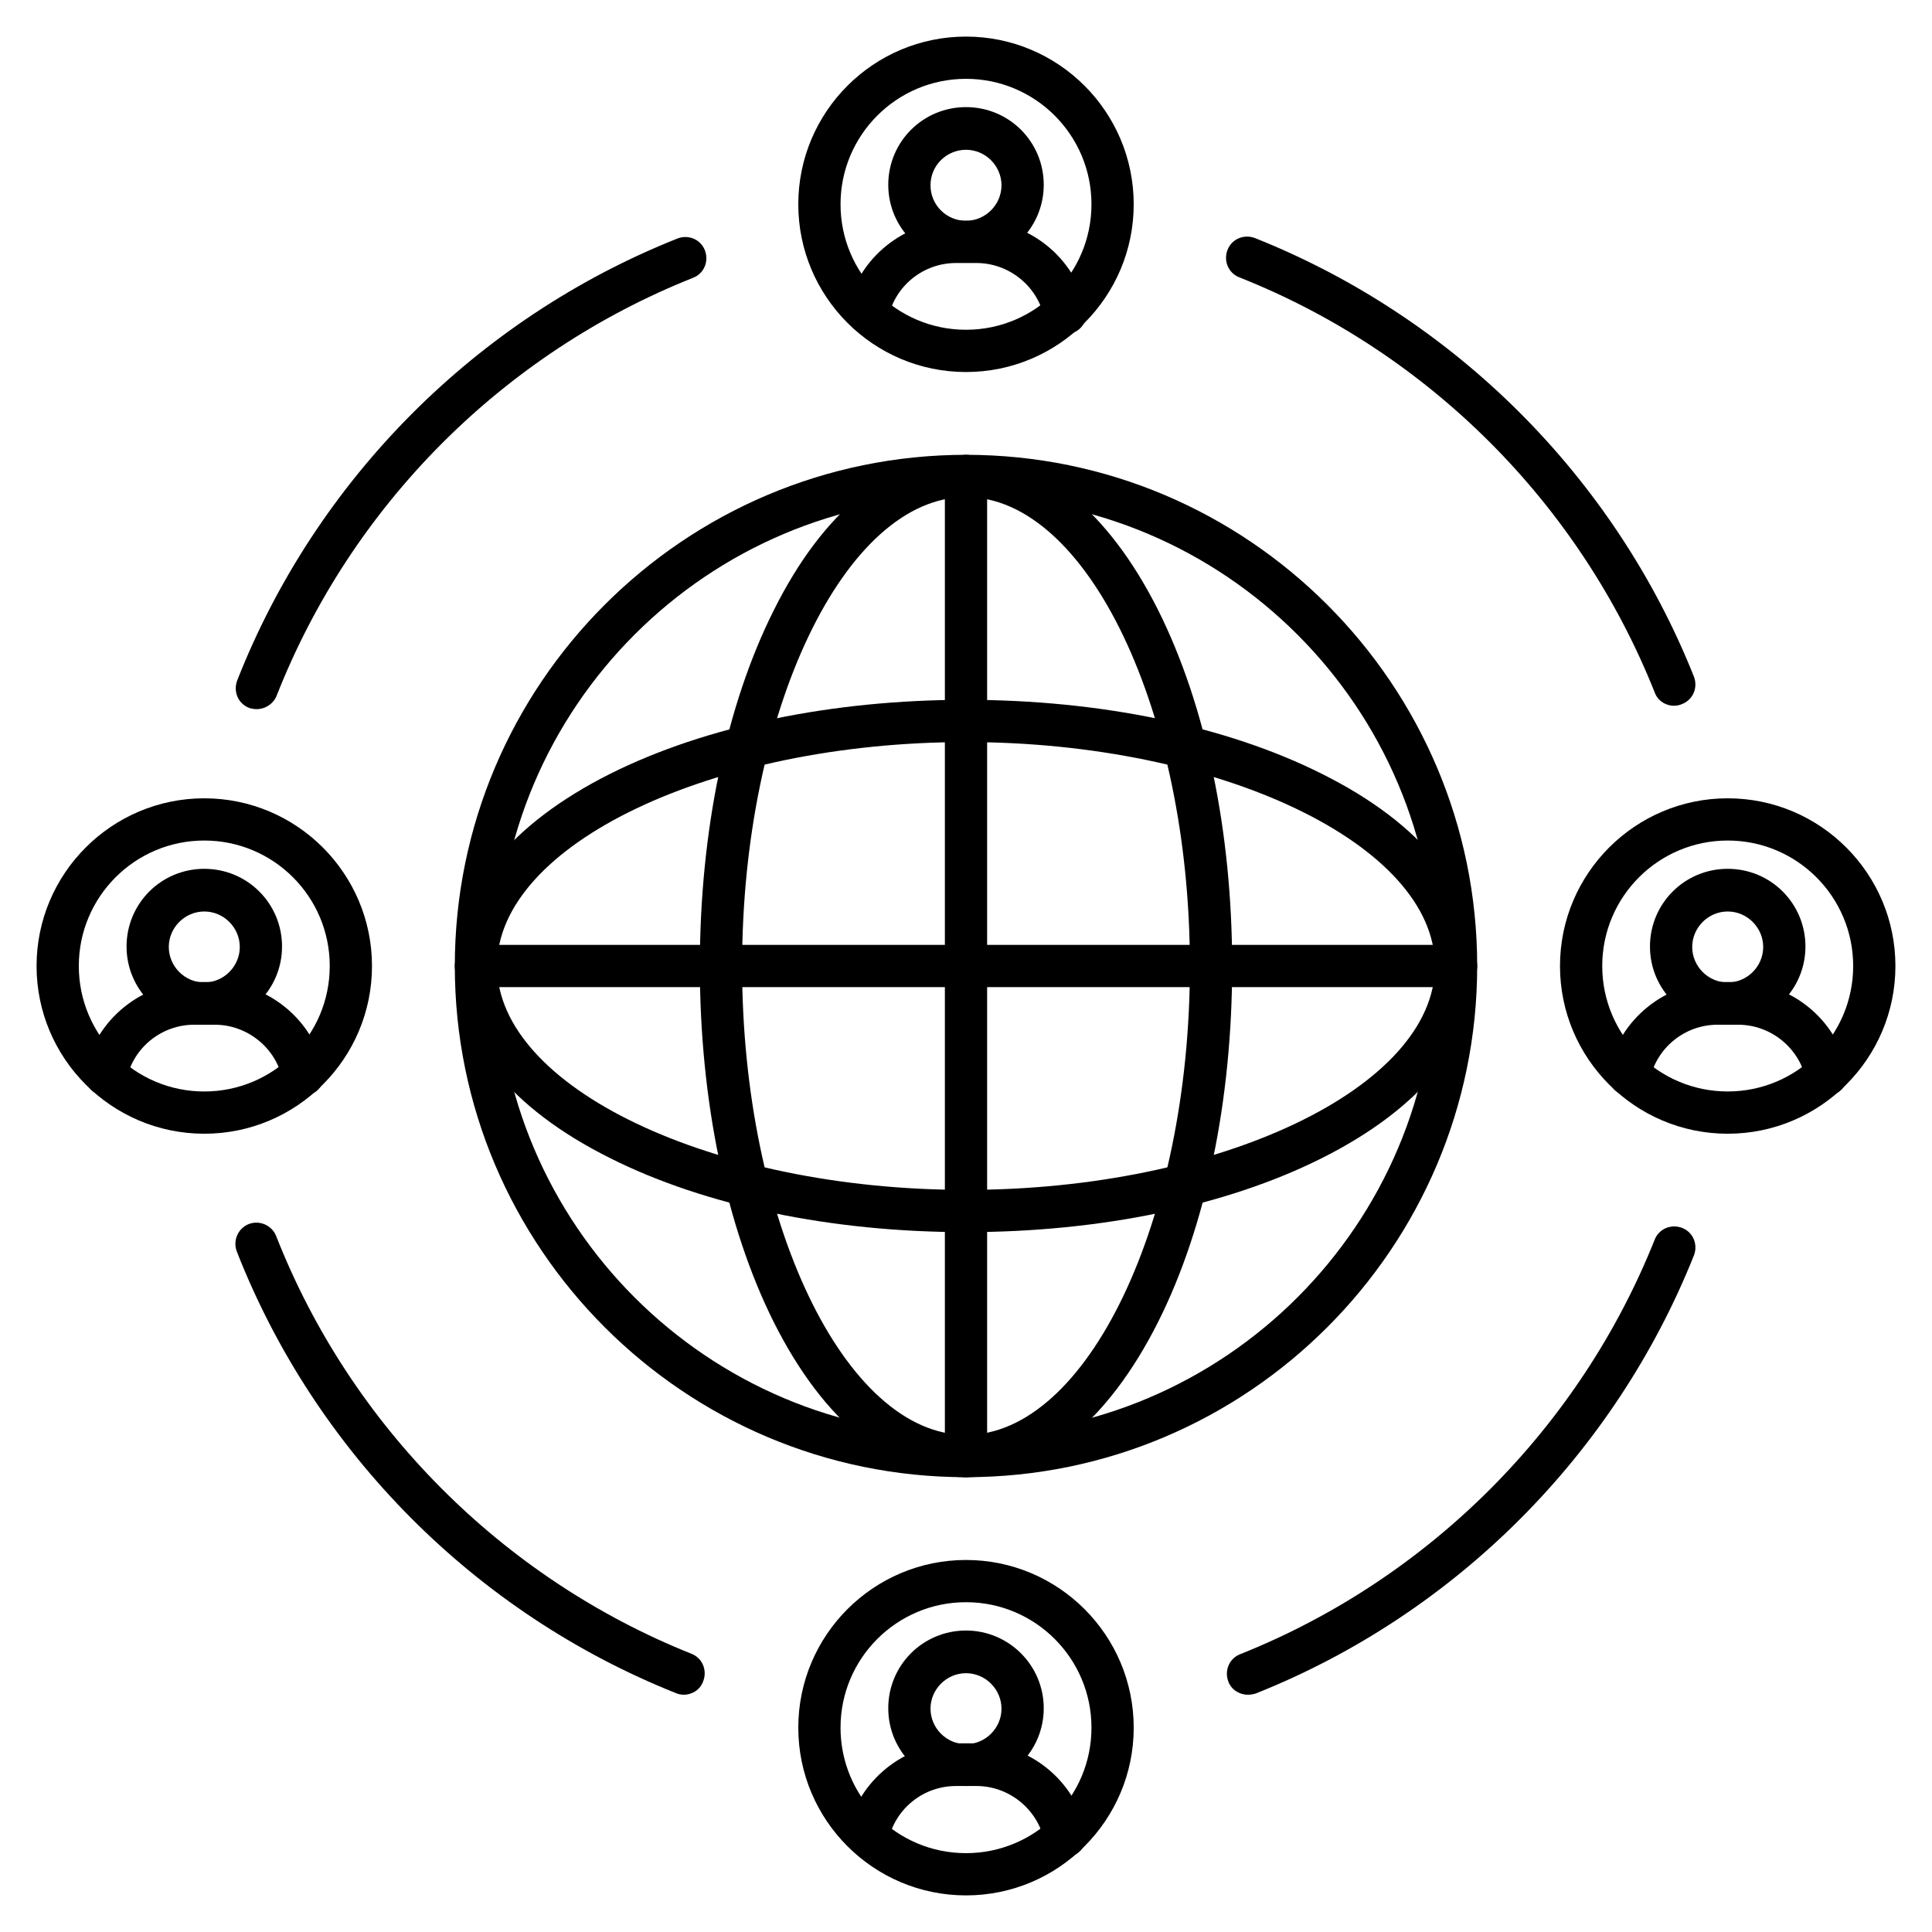 <?xml version="1.0" encoding="UTF-8"?>
<!-- Uploaded to: SVG Repo, www.svgrepo.com, Generator: SVG Repo Mixer Tools -->
<svg fill="#000000" width="800px" height="800px" version="1.1" viewBox="144 144 512 512" xmlns="http://www.w3.org/2000/svg">
 <g>
  <path d="m400 535.47c-74.676 0-135.47-60.793-135.47-135.47s60.793-135.47 135.47-135.47 135.47 60.793 135.47 135.47-60.793 135.47-135.47 135.47zm0-259.74c-68.52 0-124.27 55.754-124.27 124.27s55.754 124.27 124.27 124.27 124.27-55.754 124.27-124.27-55.758-124.27-124.27-124.27z"/>
  <path d="m400 535.47c-19.594 0-37.617-14.555-50.941-41.09-12.652-25.301-19.594-58.891-19.594-94.379 0-35.492 6.941-69.078 19.594-94.27 13.211-26.535 31.348-41.09 50.941-41.09s37.617 14.555 50.941 41.09c12.652 25.301 19.594 58.777 19.594 94.27s-6.941 69.078-19.594 94.27c-13.324 26.531-31.352 41.199-50.941 41.199zm0-259.74c-32.133 0-59.336 56.875-59.336 124.27s27.207 124.27 59.336 124.27c32.133 0 59.336-56.875 59.336-124.27s-27.207-124.27-59.336-124.27z"/>
  <path d="m400 470.53c-35.492 0-69.078-6.941-94.27-19.594-26.535-13.211-41.09-31.348-41.09-50.941s14.555-37.617 41.09-50.941c25.301-12.652 58.777-19.594 94.27-19.594s69.078 6.941 94.27 19.594c26.535 13.211 41.09 31.348 41.09 50.941s-14.555 37.617-41.09 50.941c-25.191 12.652-58.781 19.594-94.27 19.594zm0-129.87c-67.398 0-124.27 27.207-124.27 59.336 0 32.133 56.875 59.336 124.27 59.336s124.27-27.207 124.27-59.336-56.875-59.336-124.27-59.336z"/>
  <path d="m529.87 405.6h-259.74c-3.137 0-5.598-2.465-5.598-5.598 0-3.137 2.465-5.598 5.598-5.598h259.74c3.137 0 5.598 2.465 5.598 5.598s-2.578 5.598-5.598 5.598z"/>
  <path d="m400 535.47c-3.137 0-5.598-2.465-5.598-5.598v-259.74c0-3.137 2.465-5.598 5.598-5.598 3.137 0 5.598 2.465 5.598 5.598v259.74c0 3.019-2.465 5.598-5.598 5.598z"/>
  <path d="m212.02 331.93c-0.672 0-1.344-0.113-2.016-0.336-2.91-1.121-4.254-4.367-3.137-7.277 20.938-53.293 63.48-95.949 116.66-117.11 2.91-1.121 6.156 0.223 7.277 3.137 1.121 2.91-0.223 6.156-3.137 7.277-50.383 20.039-90.574 60.344-110.39 110.84-0.895 2.125-3.019 3.469-5.258 3.469z"/>
  <path d="m474.68 593.12c-2.238 0-4.367-1.344-5.148-3.469-1.121-2.91 0.223-6.156 3.137-7.277 49.934-19.93 89.902-59.898 109.83-109.83 1.121-2.91 4.367-4.254 7.277-3.137 2.91 1.121 4.254 4.367 3.137 7.277-21.047 52.73-63.258 95.051-116.1 116.1-0.68 0.223-1.461 0.336-2.133 0.336z"/>
  <path d="m325.21 593.12c-0.672 0-1.344-0.113-2.129-0.449-53.066-21.16-95.5-63.816-116.32-117-1.121-2.91 0.336-6.156 3.137-7.277 2.91-1.121 6.156 0.336 7.277 3.137 19.703 50.27 59.898 90.688 110.05 110.73 2.91 1.121 4.254 4.367 3.137 7.277-0.785 2.238-2.914 3.582-5.152 3.582z"/>
  <path d="m587.64 331.03c-2.238 0-4.367-1.344-5.148-3.582-19.93-50.047-60.008-90.125-110.05-109.94-2.91-1.121-4.254-4.367-3.137-7.277 1.121-2.91 4.367-4.254 7.277-3.137 52.844 21.047 95.277 63.367 116.32 116.21 1.121 2.91-0.223 6.156-3.137 7.277-0.781 0.34-1.453 0.449-2.125 0.449z"/>
  <path d="m601.86 444.45c-24.52 0-44.445-19.93-44.445-44.445 0-24.52 19.93-44.445 44.445-44.445 24.516-0.004 44.445 19.926 44.445 44.445 0 24.516-19.93 44.445-44.445 44.445zm0-77.699c-18.359 0-33.25 14.891-33.25 33.25s14.891 33.25 33.25 33.25c18.359 0.004 33.25-14.887 33.25-33.246 0-18.363-14.891-33.254-33.25-33.254z"/>
  <path d="m628.05 434.37c-2.574 0-4.926-1.793-5.484-4.367-1.793-8.398-9.406-14.441-17.914-14.441h-5.484c-8.621 0-16.121 6.047-17.914 14.441-0.672 3.023-3.695 4.926-6.719 4.254-3.023-0.672-4.926-3.695-4.254-6.719 2.91-13.434 15.113-23.289 28.887-23.289h5.484c13.77 0 25.973 9.742 28.887 23.289 0.672 3.023-1.23 6.047-4.254 6.719-0.449 0-0.898 0.113-1.234 0.113z"/>
  <path d="m601.86 415.45c-11.309 0-20.602-9.18-20.602-20.602 0-11.418 9.18-20.602 20.602-20.602 11.418 0 20.602 9.18 20.602 20.602-0.004 11.422-9.297 20.602-20.602 20.602zm0-29.895c-5.148 0-9.406 4.254-9.406 9.406 0 5.148 4.254 9.406 9.406 9.406 5.148 0 9.406-4.254 9.406-9.406-0.004-5.152-4.258-9.406-9.406-9.406z"/>
  <path d="m198.14 444.45c-24.52 0-44.449-19.93-44.449-44.445 0-24.52 19.93-44.445 44.445-44.445 24.52 0 44.445 19.93 44.445 44.445 0.004 24.516-19.926 44.445-44.441 44.445zm0-77.699c-18.363 0-33.254 14.891-33.254 33.254 0 18.359 14.891 33.25 33.25 33.25s33.25-14.891 33.25-33.25c0.004-18.363-14.887-33.254-33.246-33.254z"/>
  <path d="m224.34 434.37c-2.574 0-4.926-1.793-5.484-4.367-1.793-8.398-9.406-14.441-17.914-14.441h-5.484c-8.621 0-16.121 6.047-17.914 14.441-0.672 3.023-3.582 4.926-6.719 4.254-3.023-0.672-4.926-3.695-4.254-6.719 2.91-13.434 15.113-23.289 28.887-23.289h5.484c13.77 0 25.973 9.742 28.887 23.289 0.672 3.023-1.23 6.047-4.254 6.719-0.449 0-0.898 0.113-1.234 0.113z"/>
  <path d="m198.14 415.45c-11.309 0-20.602-9.18-20.602-20.602 0-11.418 9.18-20.602 20.602-20.602 11.418 0 20.602 9.18 20.602 20.602-0.004 11.422-9.297 20.602-20.602 20.602zm0-29.895c-5.148 0-9.406 4.254-9.406 9.406 0 5.148 4.254 9.406 9.406 9.406 5.148 0 9.406-4.254 9.406-9.406-0.004-5.152-4.258-9.406-9.406-9.406z"/>
  <path d="m400 242.59c-24.52 0-44.445-19.93-44.445-44.445-0.004-24.52 19.926-44.449 44.445-44.449s44.445 19.93 44.445 44.445c0 24.52-19.93 44.449-44.445 44.449zm0-77.699c-18.359 0-33.25 14.891-33.25 33.25s14.891 33.25 33.25 33.25 33.25-14.891 33.25-33.25-14.891-33.25-33.25-33.25z"/>
  <path d="m426.2 232.51c-2.574 0-4.926-1.793-5.484-4.367-1.793-8.398-9.406-14.441-17.914-14.441h-5.484c-8.621 0-16.121 6.047-17.914 14.441-0.672 3.023-3.695 4.926-6.606 4.254-3.023-0.672-4.926-3.695-4.254-6.606 2.91-13.434 15.113-23.289 28.887-23.289h5.484c13.77 0 25.973 9.742 28.887 23.289 0.672 3.023-1.23 6.047-4.254 6.606-0.562 0-1.012 0.113-1.348 0.113z"/>
  <path d="m400 213.59c-11.309 0-20.602-9.18-20.602-20.602 0-11.418 9.18-20.602 20.602-20.602 11.418 0 20.602 9.18 20.602 20.602-0.004 11.422-9.297 20.602-20.602 20.602zm0-29.895c-5.148 0-9.406 4.141-9.406 9.406 0 5.262 4.254 9.406 9.406 9.406 5.148 0 9.406-4.254 9.406-9.406-0.004-5.152-4.258-9.406-9.406-9.406z"/>
  <path d="m400 646.3c-24.52 0-44.445-19.93-44.445-44.445 0-24.52 19.93-44.445 44.445-44.445 24.52 0 44.445 19.93 44.445 44.445s-19.93 44.445-44.445 44.445zm0-77.699c-18.359 0-33.25 14.891-33.25 33.25-0.004 18.363 14.887 33.254 33.25 33.254 18.359 0 33.25-14.891 33.25-33.25 0-18.363-14.891-33.254-33.25-33.254z"/>
  <path d="m426.2 636.12c-2.574 0-4.926-1.793-5.484-4.367-1.793-8.398-9.406-14.441-17.914-14.441h-5.484c-8.621 0-16.121 6.047-17.914 14.441-0.672 3.023-3.695 4.926-6.606 4.254-3.023-0.672-4.926-3.695-4.254-6.719 2.91-13.434 15.113-23.289 28.887-23.289h5.484c13.77 0 25.973 9.742 28.887 23.289 0.672 3.023-1.23 6.047-4.254 6.719-0.562 0.113-1.012 0.113-1.348 0.113z"/>
  <path d="m400 617.31c-11.309 0-20.602-9.18-20.602-20.602 0-11.418 9.18-20.602 20.602-20.602 11.309 0 20.602 9.18 20.602 20.602-0.004 11.422-9.297 20.602-20.602 20.602zm0-29.895c-5.148 0-9.406 4.254-9.406 9.406 0 5.148 4.254 9.406 9.406 9.406 5.148 0 9.406-4.254 9.406-9.406-0.004-5.148-4.258-9.406-9.406-9.406z"/>
 </g>
</svg>